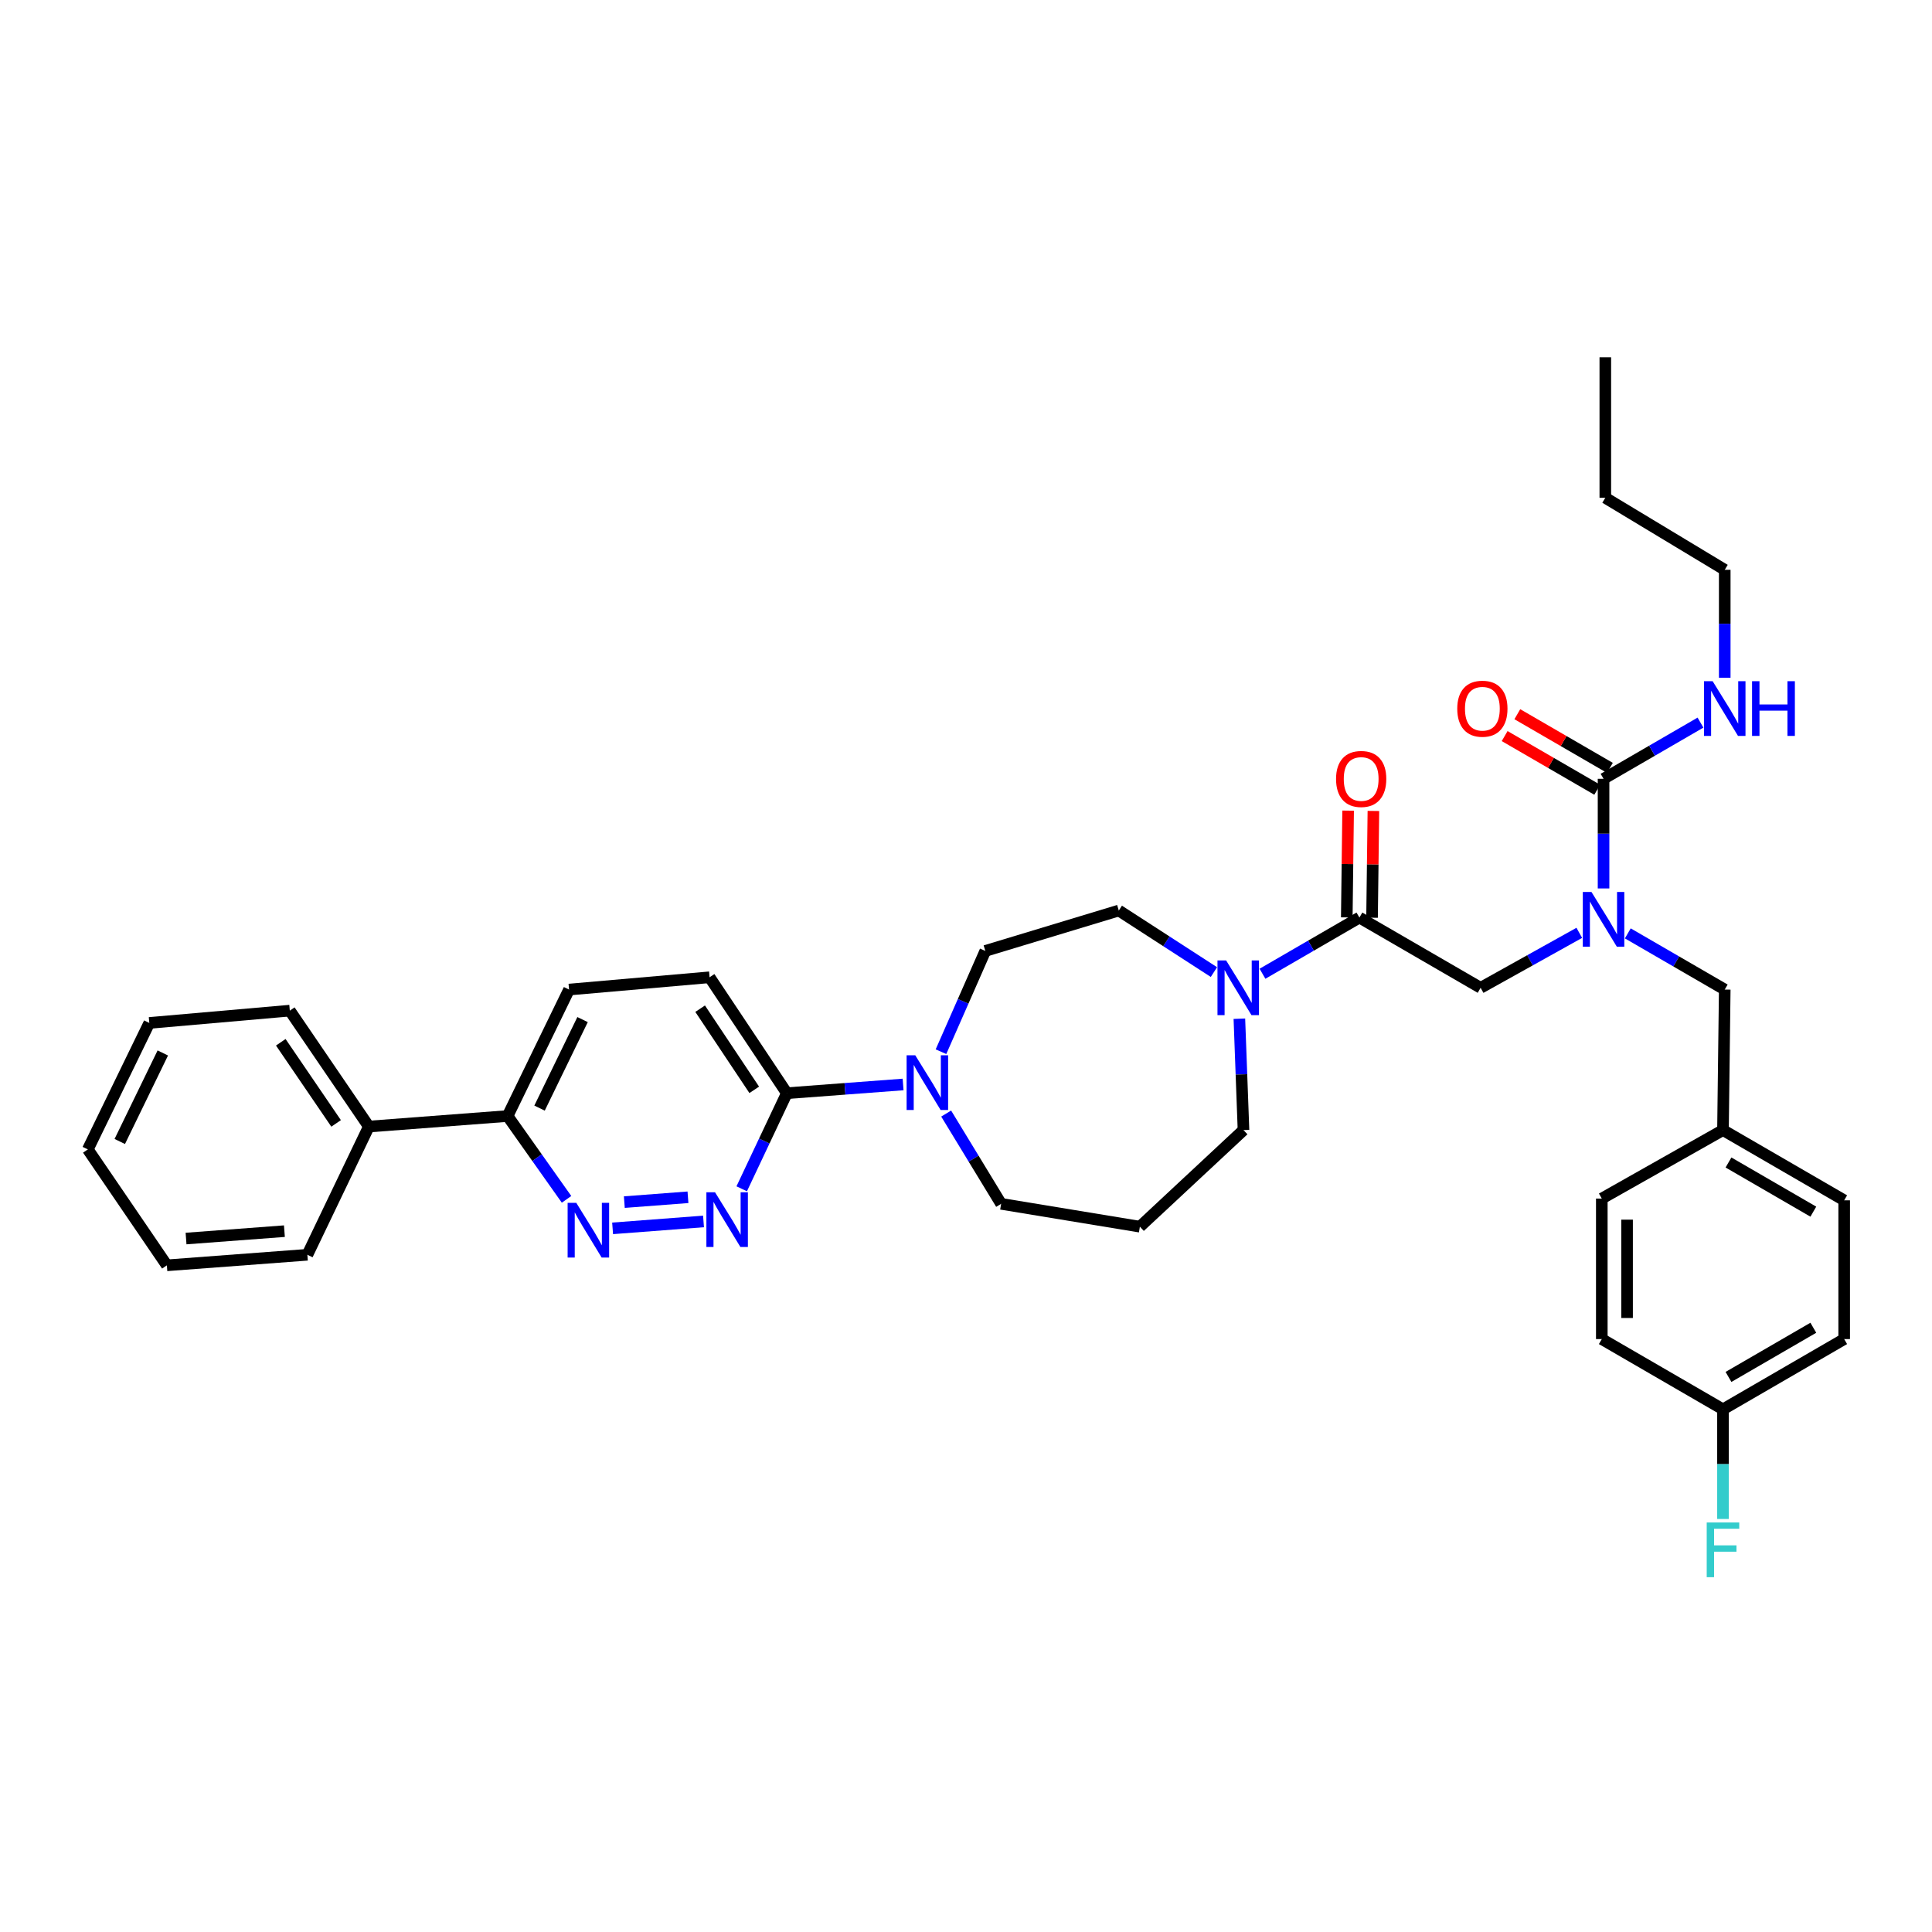 <?xml version='1.0' encoding='iso-8859-1'?>
<svg version='1.1' baseProfile='full'
              xmlns='http://www.w3.org/2000/svg'
                      xmlns:rdkit='http://www.rdkit.org/xml'
                      xmlns:xlink='http://www.w3.org/1999/xlink'
                  xml:space='preserve'
width='1000px' height='1000px' viewBox='0 0 1000 1000'>
<!-- END OF HEADER -->
<rect style='opacity:1.0;fill:#FFFFFF;stroke:none' width='1000' height='1000' x='0' y='0'> </rect>
<path class='bond-0' d='M 842.55,483.115 L 867.636,497.656' style='fill:none;fill-rule:evenodd;stroke:#0000FF;stroke-width:6px;stroke-linecap:butt;stroke-linejoin:miter;stroke-opacity:1' />
<path class='bond-0' d='M 867.636,497.656 L 892.722,512.197' style='fill:none;fill-rule:evenodd;stroke:#000000;stroke-width:6px;stroke-linecap:butt;stroke-linejoin:miter;stroke-opacity:1' />
<path class='bond-1' d='M 817.436,482.836 L 791.9,497.063' style='fill:none;fill-rule:evenodd;stroke:#0000FF;stroke-width:6px;stroke-linecap:butt;stroke-linejoin:miter;stroke-opacity:1' />
<path class='bond-1' d='M 791.9,497.063 L 766.364,511.289' style='fill:none;fill-rule:evenodd;stroke:#000000;stroke-width:6px;stroke-linecap:butt;stroke-linejoin:miter;stroke-opacity:1' />
<path class='bond-2' d='M 829.997,459.86 L 829.997,431.483' style='fill:none;fill-rule:evenodd;stroke:#0000FF;stroke-width:6px;stroke-linecap:butt;stroke-linejoin:miter;stroke-opacity:1' />
<path class='bond-2' d='M 829.997,431.483 L 829.997,403.107' style='fill:none;fill-rule:evenodd;stroke:#000000;stroke-width:6px;stroke-linecap:butt;stroke-linejoin:miter;stroke-opacity:1' />
<path class='bond-3' d='M 892.722,294.932 L 830.906,257.657' style='fill:none;fill-rule:evenodd;stroke:#000000;stroke-width:6px;stroke-linecap:butt;stroke-linejoin:miter;stroke-opacity:1' />
<path class='bond-4' d='M 892.722,294.932 L 892.722,322.862' style='fill:none;fill-rule:evenodd;stroke:#000000;stroke-width:6px;stroke-linecap:butt;stroke-linejoin:miter;stroke-opacity:1' />
<path class='bond-4' d='M 892.722,322.862 L 892.722,350.792' style='fill:none;fill-rule:evenodd;stroke:#0000FF;stroke-width:6px;stroke-linecap:butt;stroke-linejoin:miter;stroke-opacity:1' />
<path class='bond-5' d='M 710.172,475.013 L 710.522,447.379' style='fill:none;fill-rule:evenodd;stroke:#000000;stroke-width:6px;stroke-linecap:butt;stroke-linejoin:miter;stroke-opacity:1' />
<path class='bond-5' d='M 710.522,447.379 L 710.871,419.745' style='fill:none;fill-rule:evenodd;stroke:#FF0000;stroke-width:6px;stroke-linecap:butt;stroke-linejoin:miter;stroke-opacity:1' />
<path class='bond-5' d='M 697.092,474.847 L 697.441,447.213' style='fill:none;fill-rule:evenodd;stroke:#000000;stroke-width:6px;stroke-linecap:butt;stroke-linejoin:miter;stroke-opacity:1' />
<path class='bond-5' d='M 697.441,447.213 L 697.791,419.58' style='fill:none;fill-rule:evenodd;stroke:#FF0000;stroke-width:6px;stroke-linecap:butt;stroke-linejoin:miter;stroke-opacity:1' />
<path class='bond-6' d='M 703.632,474.93 L 766.364,511.289' style='fill:none;fill-rule:evenodd;stroke:#000000;stroke-width:6px;stroke-linecap:butt;stroke-linejoin:miter;stroke-opacity:1' />
<path class='bond-7' d='M 703.632,474.93 L 678.546,489.471' style='fill:none;fill-rule:evenodd;stroke:#000000;stroke-width:6px;stroke-linecap:butt;stroke-linejoin:miter;stroke-opacity:1' />
<path class='bond-7' d='M 678.546,489.471 L 653.46,504.013' style='fill:none;fill-rule:evenodd;stroke:#0000FF;stroke-width:6px;stroke-linecap:butt;stroke-linejoin:miter;stroke-opacity:1' />
<path class='bond-8' d='M 829.997,403.107 L 855.083,388.565' style='fill:none;fill-rule:evenodd;stroke:#000000;stroke-width:6px;stroke-linecap:butt;stroke-linejoin:miter;stroke-opacity:1' />
<path class='bond-8' d='M 855.083,388.565 L 880.169,374.024' style='fill:none;fill-rule:evenodd;stroke:#0000FF;stroke-width:6px;stroke-linecap:butt;stroke-linejoin:miter;stroke-opacity:1' />
<path class='bond-9' d='M 833.277,397.448 L 809.321,383.562' style='fill:none;fill-rule:evenodd;stroke:#000000;stroke-width:6px;stroke-linecap:butt;stroke-linejoin:miter;stroke-opacity:1' />
<path class='bond-9' d='M 809.321,383.562 L 785.365,369.675' style='fill:none;fill-rule:evenodd;stroke:#FF0000;stroke-width:6px;stroke-linecap:butt;stroke-linejoin:miter;stroke-opacity:1' />
<path class='bond-9' d='M 826.717,408.765 L 802.761,394.879' style='fill:none;fill-rule:evenodd;stroke:#000000;stroke-width:6px;stroke-linecap:butt;stroke-linejoin:miter;stroke-opacity:1' />
<path class='bond-9' d='M 802.761,394.879 L 778.805,380.993' style='fill:none;fill-rule:evenodd;stroke:#FF0000;stroke-width:6px;stroke-linecap:butt;stroke-linejoin:miter;stroke-opacity:1' />
<path class='bond-10' d='M 830.906,257.657 L 830.906,184.933' style='fill:none;fill-rule:evenodd;stroke:#000000;stroke-width:6px;stroke-linecap:butt;stroke-linejoin:miter;stroke-opacity:1' />
<path class='bond-11' d='M 954.545,693.104 L 891.813,729.47' style='fill:none;fill-rule:evenodd;stroke:#000000;stroke-width:6px;stroke-linecap:butt;stroke-linejoin:miter;stroke-opacity:1' />
<path class='bond-11' d='M 938.575,687.242 L 894.663,712.698' style='fill:none;fill-rule:evenodd;stroke:#000000;stroke-width:6px;stroke-linecap:butt;stroke-linejoin:miter;stroke-opacity:1' />
<path class='bond-12' d='M 954.545,693.104 L 954.545,621.288' style='fill:none;fill-rule:evenodd;stroke:#000000;stroke-width:6px;stroke-linecap:butt;stroke-linejoin:miter;stroke-opacity:1' />
<path class='bond-13' d='M 891.813,729.47 L 829.089,693.104' style='fill:none;fill-rule:evenodd;stroke:#000000;stroke-width:6px;stroke-linecap:butt;stroke-linejoin:miter;stroke-opacity:1' />
<path class='bond-14' d='M 891.813,729.47 L 891.813,757.843' style='fill:none;fill-rule:evenodd;stroke:#000000;stroke-width:6px;stroke-linecap:butt;stroke-linejoin:miter;stroke-opacity:1' />
<path class='bond-14' d='M 891.813,757.843 L 891.813,786.217' style='fill:none;fill-rule:evenodd;stroke:#33CCCC;stroke-width:6px;stroke-linecap:butt;stroke-linejoin:miter;stroke-opacity:1' />
<path class='bond-15' d='M 628.326,503.148 L 603.709,487.219' style='fill:none;fill-rule:evenodd;stroke:#0000FF;stroke-width:6px;stroke-linecap:butt;stroke-linejoin:miter;stroke-opacity:1' />
<path class='bond-15' d='M 603.709,487.219 L 579.091,471.289' style='fill:none;fill-rule:evenodd;stroke:#000000;stroke-width:6px;stroke-linecap:butt;stroke-linejoin:miter;stroke-opacity:1' />
<path class='bond-16' d='M 641.499,527.291 L 642.566,556.11' style='fill:none;fill-rule:evenodd;stroke:#0000FF;stroke-width:6px;stroke-linecap:butt;stroke-linejoin:miter;stroke-opacity:1' />
<path class='bond-16' d='M 642.566,556.11 L 643.632,584.929' style='fill:none;fill-rule:evenodd;stroke:#000000;stroke-width:6px;stroke-linecap:butt;stroke-linejoin:miter;stroke-opacity:1' />
<path class='bond-17' d='M 294.544,512.197 L 262.727,577.654' style='fill:none;fill-rule:evenodd;stroke:#000000;stroke-width:6px;stroke-linecap:butt;stroke-linejoin:miter;stroke-opacity:1' />
<path class='bond-17' d='M 301.537,527.734 L 279.265,573.554' style='fill:none;fill-rule:evenodd;stroke:#000000;stroke-width:6px;stroke-linecap:butt;stroke-linejoin:miter;stroke-opacity:1' />
<path class='bond-18' d='M 294.544,512.197 L 367.276,505.838' style='fill:none;fill-rule:evenodd;stroke:#000000;stroke-width:6px;stroke-linecap:butt;stroke-linejoin:miter;stroke-opacity:1' />
<path class='bond-19' d='M 262.727,577.654 L 277.985,599.215' style='fill:none;fill-rule:evenodd;stroke:#000000;stroke-width:6px;stroke-linecap:butt;stroke-linejoin:miter;stroke-opacity:1' />
<path class='bond-19' d='M 277.985,599.215 L 293.243,620.776' style='fill:none;fill-rule:evenodd;stroke:#0000FF;stroke-width:6px;stroke-linecap:butt;stroke-linejoin:miter;stroke-opacity:1' />
<path class='bond-20' d='M 262.727,577.654 L 190.911,583.105' style='fill:none;fill-rule:evenodd;stroke:#000000;stroke-width:6px;stroke-linecap:butt;stroke-linejoin:miter;stroke-opacity:1' />
<path class='bond-21' d='M 317.085,635.793 L 364.141,632.217' style='fill:none;fill-rule:evenodd;stroke:#0000FF;stroke-width:6px;stroke-linecap:butt;stroke-linejoin:miter;stroke-opacity:1' />
<path class='bond-21' d='M 323.152,622.213 L 356.091,619.709' style='fill:none;fill-rule:evenodd;stroke:#0000FF;stroke-width:6px;stroke-linecap:butt;stroke-linejoin:miter;stroke-opacity:1' />
<path class='bond-22' d='M 383.909,615.318 L 395.592,590.578' style='fill:none;fill-rule:evenodd;stroke:#0000FF;stroke-width:6px;stroke-linecap:butt;stroke-linejoin:miter;stroke-opacity:1' />
<path class='bond-22' d='M 395.592,590.578 L 407.276,565.838' style='fill:none;fill-rule:evenodd;stroke:#000000;stroke-width:6px;stroke-linecap:butt;stroke-linejoin:miter;stroke-opacity:1' />
<path class='bond-23' d='M 407.276,565.838 L 367.276,505.838' style='fill:none;fill-rule:evenodd;stroke:#000000;stroke-width:6px;stroke-linecap:butt;stroke-linejoin:miter;stroke-opacity:1' />
<path class='bond-23' d='M 390.391,564.094 L 362.392,522.094' style='fill:none;fill-rule:evenodd;stroke:#000000;stroke-width:6px;stroke-linecap:butt;stroke-linejoin:miter;stroke-opacity:1' />
<path class='bond-24' d='M 407.276,565.838 L 437.356,563.58' style='fill:none;fill-rule:evenodd;stroke:#000000;stroke-width:6px;stroke-linecap:butt;stroke-linejoin:miter;stroke-opacity:1' />
<path class='bond-24' d='M 437.356,563.58 L 467.437,561.323' style='fill:none;fill-rule:evenodd;stroke:#0000FF;stroke-width:6px;stroke-linecap:butt;stroke-linejoin:miter;stroke-opacity:1' />
<path class='bond-25' d='M 487.05,544.358 L 498.525,518.278' style='fill:none;fill-rule:evenodd;stroke:#0000FF;stroke-width:6px;stroke-linecap:butt;stroke-linejoin:miter;stroke-opacity:1' />
<path class='bond-25' d='M 498.525,518.278 L 510,492.197' style='fill:none;fill-rule:evenodd;stroke:#000000;stroke-width:6px;stroke-linecap:butt;stroke-linejoin:miter;stroke-opacity:1' />
<path class='bond-26' d='M 489.737,576.376 L 503.96,599.74' style='fill:none;fill-rule:evenodd;stroke:#0000FF;stroke-width:6px;stroke-linecap:butt;stroke-linejoin:miter;stroke-opacity:1' />
<path class='bond-26' d='M 503.96,599.74 L 518.183,623.105' style='fill:none;fill-rule:evenodd;stroke:#000000;stroke-width:6px;stroke-linecap:butt;stroke-linejoin:miter;stroke-opacity:1' />
<path class='bond-27' d='M 518.183,623.105 L 589.999,634.929' style='fill:none;fill-rule:evenodd;stroke:#000000;stroke-width:6px;stroke-linecap:butt;stroke-linejoin:miter;stroke-opacity:1' />
<path class='bond-28' d='M 510,492.197 L 579.091,471.289' style='fill:none;fill-rule:evenodd;stroke:#000000;stroke-width:6px;stroke-linecap:butt;stroke-linejoin:miter;stroke-opacity:1' />
<path class='bond-29' d='M 190.911,583.105 L 150.003,523.106' style='fill:none;fill-rule:evenodd;stroke:#000000;stroke-width:6px;stroke-linecap:butt;stroke-linejoin:miter;stroke-opacity:1' />
<path class='bond-29' d='M 173.967,581.474 L 145.331,539.475' style='fill:none;fill-rule:evenodd;stroke:#000000;stroke-width:6px;stroke-linecap:butt;stroke-linejoin:miter;stroke-opacity:1' />
<path class='bond-30' d='M 190.911,583.105 L 159.095,649.471' style='fill:none;fill-rule:evenodd;stroke:#000000;stroke-width:6px;stroke-linecap:butt;stroke-linejoin:miter;stroke-opacity:1' />
<path class='bond-31' d='M 150.003,523.106 L 77.278,529.472' style='fill:none;fill-rule:evenodd;stroke:#000000;stroke-width:6px;stroke-linecap:butt;stroke-linejoin:miter;stroke-opacity:1' />
<path class='bond-32' d='M 159.095,649.471 L 86.37,654.929' style='fill:none;fill-rule:evenodd;stroke:#000000;stroke-width:6px;stroke-linecap:butt;stroke-linejoin:miter;stroke-opacity:1' />
<path class='bond-32' d='M 147.207,637.245 L 96.3,641.065' style='fill:none;fill-rule:evenodd;stroke:#000000;stroke-width:6px;stroke-linecap:butt;stroke-linejoin:miter;stroke-opacity:1' />
<path class='bond-33' d='M 77.278,529.472 L 45.455,594.929' style='fill:none;fill-rule:evenodd;stroke:#000000;stroke-width:6px;stroke-linecap:butt;stroke-linejoin:miter;stroke-opacity:1' />
<path class='bond-33' d='M 84.269,545.01 L 61.993,590.83' style='fill:none;fill-rule:evenodd;stroke:#000000;stroke-width:6px;stroke-linecap:butt;stroke-linejoin:miter;stroke-opacity:1' />
<path class='bond-34' d='M 86.37,654.929 L 45.455,594.929' style='fill:none;fill-rule:evenodd;stroke:#000000;stroke-width:6px;stroke-linecap:butt;stroke-linejoin:miter;stroke-opacity:1' />
<path class='bond-35' d='M 589.999,634.929 L 643.632,584.929' style='fill:none;fill-rule:evenodd;stroke:#000000;stroke-width:6px;stroke-linecap:butt;stroke-linejoin:miter;stroke-opacity:1' />
<path class='bond-36' d='M 829.089,693.104 L 829.089,620.379' style='fill:none;fill-rule:evenodd;stroke:#000000;stroke-width:6px;stroke-linecap:butt;stroke-linejoin:miter;stroke-opacity:1' />
<path class='bond-36' d='M 842.17,682.195 L 842.17,631.288' style='fill:none;fill-rule:evenodd;stroke:#000000;stroke-width:6px;stroke-linecap:butt;stroke-linejoin:miter;stroke-opacity:1' />
<path class='bond-37' d='M 829.089,620.379 L 891.813,584.929' style='fill:none;fill-rule:evenodd;stroke:#000000;stroke-width:6px;stroke-linecap:butt;stroke-linejoin:miter;stroke-opacity:1' />
<path class='bond-38' d='M 891.813,584.929 L 954.545,621.288' style='fill:none;fill-rule:evenodd;stroke:#000000;stroke-width:6px;stroke-linecap:butt;stroke-linejoin:miter;stroke-opacity:1' />
<path class='bond-38' d='M 894.664,601.701 L 938.576,627.152' style='fill:none;fill-rule:evenodd;stroke:#000000;stroke-width:6px;stroke-linecap:butt;stroke-linejoin:miter;stroke-opacity:1' />
<path class='bond-39' d='M 891.813,584.929 L 892.722,512.197' style='fill:none;fill-rule:evenodd;stroke:#000000;stroke-width:6px;stroke-linecap:butt;stroke-linejoin:miter;stroke-opacity:1' />
<path  class='atom-0' d='M 823.737 461.679
L 833.017 476.679
Q 833.937 478.159, 835.417 480.839
Q 836.897 483.519, 836.977 483.679
L 836.977 461.679
L 840.737 461.679
L 840.737 489.999
L 836.857 489.999
L 826.897 473.599
Q 825.737 471.679, 824.497 469.479
Q 823.297 467.279, 822.937 466.599
L 822.937 489.999
L 819.257 489.999
L 819.257 461.679
L 823.737 461.679
' fill='#0000FF'/>
<path  class='atom-3' d='M 691.54 403.187
Q 691.54 396.387, 694.9 392.587
Q 698.26 388.787, 704.54 388.787
Q 710.82 388.787, 714.18 392.587
Q 717.54 396.387, 717.54 403.187
Q 717.54 410.067, 714.14 413.987
Q 710.74 417.867, 704.54 417.867
Q 698.3 417.867, 694.9 413.987
Q 691.54 410.107, 691.54 403.187
M 704.54 414.667
Q 708.86 414.667, 711.18 411.787
Q 713.54 408.867, 713.54 403.187
Q 713.54 397.627, 711.18 394.827
Q 708.86 391.987, 704.54 391.987
Q 700.22 391.987, 697.86 394.787
Q 695.54 397.587, 695.54 403.187
Q 695.54 408.907, 697.86 411.787
Q 700.22 414.667, 704.54 414.667
' fill='#FF0000'/>
<path  class='atom-6' d='M 886.462 352.588
L 895.742 367.588
Q 896.662 369.068, 898.142 371.748
Q 899.622 374.428, 899.702 374.588
L 899.702 352.588
L 903.462 352.588
L 903.462 380.908
L 899.582 380.908
L 889.622 364.508
Q 888.462 362.588, 887.222 360.388
Q 886.022 358.188, 885.662 357.508
L 885.662 380.908
L 881.982 380.908
L 881.982 352.588
L 886.462 352.588
' fill='#0000FF'/>
<path  class='atom-6' d='M 906.862 352.588
L 910.702 352.588
L 910.702 364.628
L 925.182 364.628
L 925.182 352.588
L 929.022 352.588
L 929.022 380.908
L 925.182 380.908
L 925.182 367.828
L 910.702 367.828
L 910.702 380.908
L 906.862 380.908
L 906.862 352.588
' fill='#0000FF'/>
<path  class='atom-7' d='M 754.272 366.828
Q 754.272 360.028, 757.632 356.228
Q 760.992 352.428, 767.272 352.428
Q 773.552 352.428, 776.912 356.228
Q 780.272 360.028, 780.272 366.828
Q 780.272 373.708, 776.872 377.628
Q 773.472 381.508, 767.272 381.508
Q 761.032 381.508, 757.632 377.628
Q 754.272 373.748, 754.272 366.828
M 767.272 378.308
Q 771.592 378.308, 773.912 375.428
Q 776.272 372.508, 776.272 366.828
Q 776.272 361.268, 773.912 358.468
Q 771.592 355.628, 767.272 355.628
Q 762.952 355.628, 760.592 358.428
Q 758.272 361.228, 758.272 366.828
Q 758.272 372.548, 760.592 375.428
Q 762.952 378.308, 767.272 378.308
' fill='#FF0000'/>
<path  class='atom-12' d='M 634.647 497.129
L 643.927 512.129
Q 644.847 513.609, 646.327 516.289
Q 647.807 518.969, 647.887 519.129
L 647.887 497.129
L 651.647 497.129
L 651.647 525.449
L 647.767 525.449
L 637.807 509.049
Q 636.647 507.129, 635.407 504.929
Q 634.207 502.729, 633.847 502.049
L 633.847 525.449
L 630.167 525.449
L 630.167 497.129
L 634.647 497.129
' fill='#0000FF'/>
<path  class='atom-15' d='M 298.284 622.586
L 307.564 637.586
Q 308.484 639.066, 309.964 641.746
Q 311.444 644.426, 311.524 644.586
L 311.524 622.586
L 315.284 622.586
L 315.284 650.906
L 311.404 650.906
L 301.444 634.506
Q 300.284 632.586, 299.044 630.386
Q 297.844 628.186, 297.484 627.506
L 297.484 650.906
L 293.804 650.906
L 293.804 622.586
L 298.284 622.586
' fill='#0000FF'/>
<path  class='atom-16' d='M 370.107 617.128
L 379.387 632.128
Q 380.307 633.608, 381.787 636.288
Q 383.267 638.968, 383.347 639.128
L 383.347 617.128
L 387.107 617.128
L 387.107 645.448
L 383.227 645.448
L 373.267 629.048
Q 372.107 627.128, 370.867 624.928
Q 369.667 622.728, 369.307 622.048
L 369.307 645.448
L 365.627 645.448
L 365.627 617.128
L 370.107 617.128
' fill='#0000FF'/>
<path  class='atom-19' d='M 473.74 546.22
L 483.02 561.22
Q 483.94 562.7, 485.42 565.38
Q 486.9 568.06, 486.98 568.22
L 486.98 546.22
L 490.74 546.22
L 490.74 574.54
L 486.86 574.54
L 476.9 558.14
Q 475.74 556.22, 474.5 554.02
Q 473.3 551.82, 472.94 551.14
L 472.94 574.54
L 469.26 574.54
L 469.26 546.22
L 473.74 546.22
' fill='#0000FF'/>
<path  class='atom-36' d='M 883.393 788.035
L 900.233 788.035
L 900.233 791.275
L 887.193 791.275
L 887.193 799.875
L 898.793 799.875
L 898.793 803.155
L 887.193 803.155
L 887.193 816.355
L 883.393 816.355
L 883.393 788.035
' fill='#33CCCC'/>
</svg>
